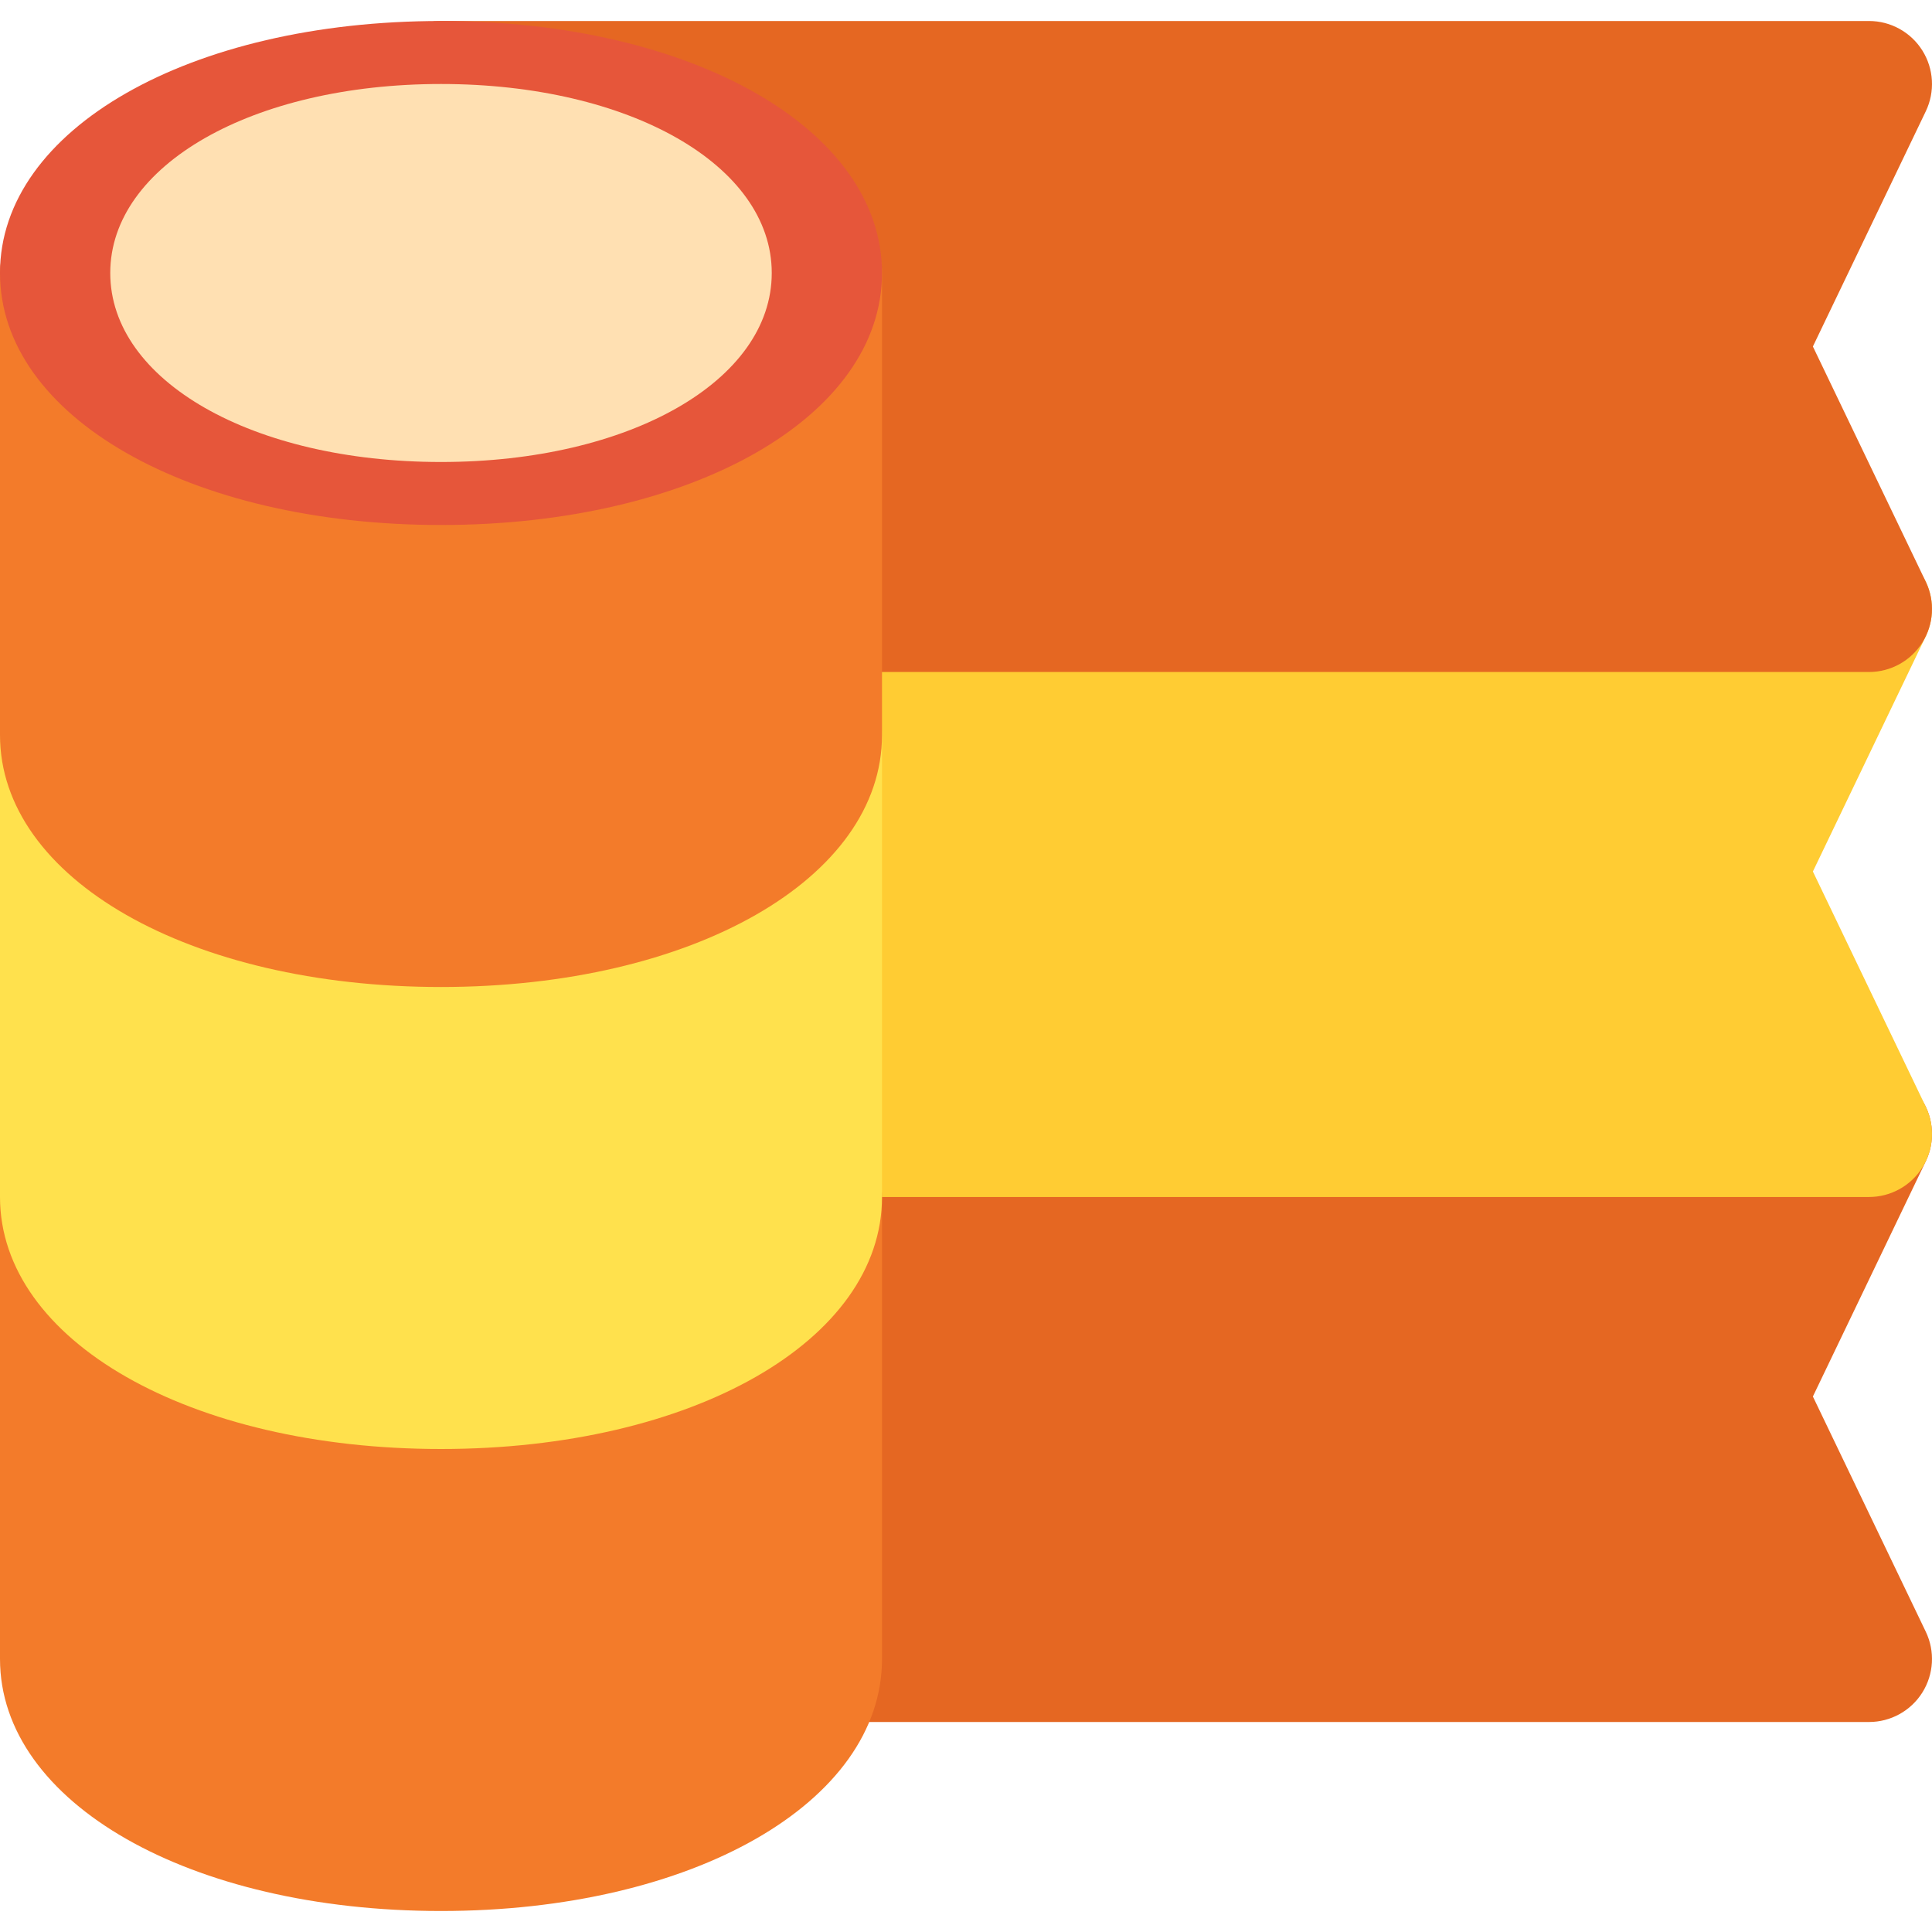 <?xml version="1.0" encoding="iso-8859-1"?>
<!-- Uploaded to: SVG Repo, www.svgrepo.com, Generator: SVG Repo Mixer Tools -->
<svg height="800px" width="800px" version="1.1" id="Layer_1" xmlns="http://www.w3.org/2000/svg" xmlns:xlink="http://www.w3.org/1999/xlink" 
	 viewBox="0 0 512 512" xml:space="preserve">
<path style="fill:#E56722;" d="M495.305,456.348H217.044c-9.217,0-16.696-7.473-16.696-16.696V300.522
	c0-9.223,7.479-16.696,16.696-16.696h278.261c5.739,0,11.076,2.945,14.13,7.805c3.054,4.86,3.403,10.94,0.924,16.115l-29.924,62.343
	l29.924,62.343c2.479,5.173,2.13,11.255-0.924,16.115C506.381,453.405,501.044,456.348,495.305,456.348z"/>
<path style="fill:#FFCC33;" d="M495.305,317.217H217.044c-9.217,0-16.696-7.473-16.696-16.696V161.391
	c0-9.223,7.479-16.696,16.696-16.696h278.261c5.739,0,11.076,2.945,14.13,7.805s3.403,10.94,0.924,16.115l-29.924,62.343
	l29.924,62.343c2.479,5.173,2.13,11.255-0.924,16.115C506.381,314.275,501.044,317.217,495.305,317.217z"/>
<path style="fill:#E56722;" d="M495.305,178.087H217.044c-9.217,0-16.696-7.473-16.696-16.696V72.347
	c0-13.614-32.522-33.391-83.478-33.391c-9.217,0-16.696-7.473-16.696-16.696s7.479-16.696,16.696-16.696h378.436
	c5.739,0,11.076,2.945,14.13,7.805s3.403,10.94,0.924,16.115l-29.924,62.343l29.924,62.343c2.479,5.173,2.13,11.255-0.924,16.115
	C506.381,175.144,501.044,178.087,495.305,178.087z"/>
<path style="fill:#F37B2A;" d="M116.87,506.435C50.24,506.435,0,477.723,0,439.652V317.217c0-9.223,7.479-16.696,16.696-16.696
	s16.696,7.473,16.696,16.696c0,13.614,32.522,33.391,83.478,33.391s83.478-19.778,83.478-33.391c0-9.223,7.479-16.696,16.696-16.696
	c9.217,0,16.696,7.473,16.696,16.696v122.435C233.74,477.724,183.5,506.435,116.87,506.435z"/>
<path style="fill:#FFE14D;" d="M116.87,384C50.24,384,0,355.288,0,317.217V194.782c0-9.223,7.479-16.696,16.696-16.696
	s16.696,7.473,16.696,16.696c0,13.614,32.522,33.391,83.478,33.391s83.478-19.778,83.478-33.391c0-9.223,7.479-16.696,16.696-16.696
	c9.217,0,16.696,7.473,16.696,16.696v122.435C233.74,355.289,183.5,384,116.87,384z"/>
<path style="fill:#F37B2A;" d="M116.87,261.565C50.24,261.565,0,232.853,0,194.782V72.347c0-9.223,7.479-16.696,16.696-16.696
	s16.696,7.473,16.696,16.696c0,13.614,32.522,33.391,83.478,33.391s83.478-19.778,83.478-33.391c0-9.223,7.479-16.696,16.696-16.696
	c9.217,0,16.696,7.473,16.696,16.696v122.435C233.74,232.854,183.5,261.565,116.87,261.565z"/>
<path style="fill:#E6563A;" d="M116.87,139.13C50.24,139.13,0,110.418,0,72.347S50.24,5.565,116.87,5.565
	s116.87,28.712,116.87,66.783S183.5,139.13,116.87,139.13z"/>
<path style="fill:#FFE0B2;" d="M116.87,122.434c-49.972,0-87.652-21.534-87.652-50.087S66.897,22.26,116.87,22.26
	s87.652,21.534,87.652,50.087S166.842,122.434,116.87,122.434z"/>
</svg>